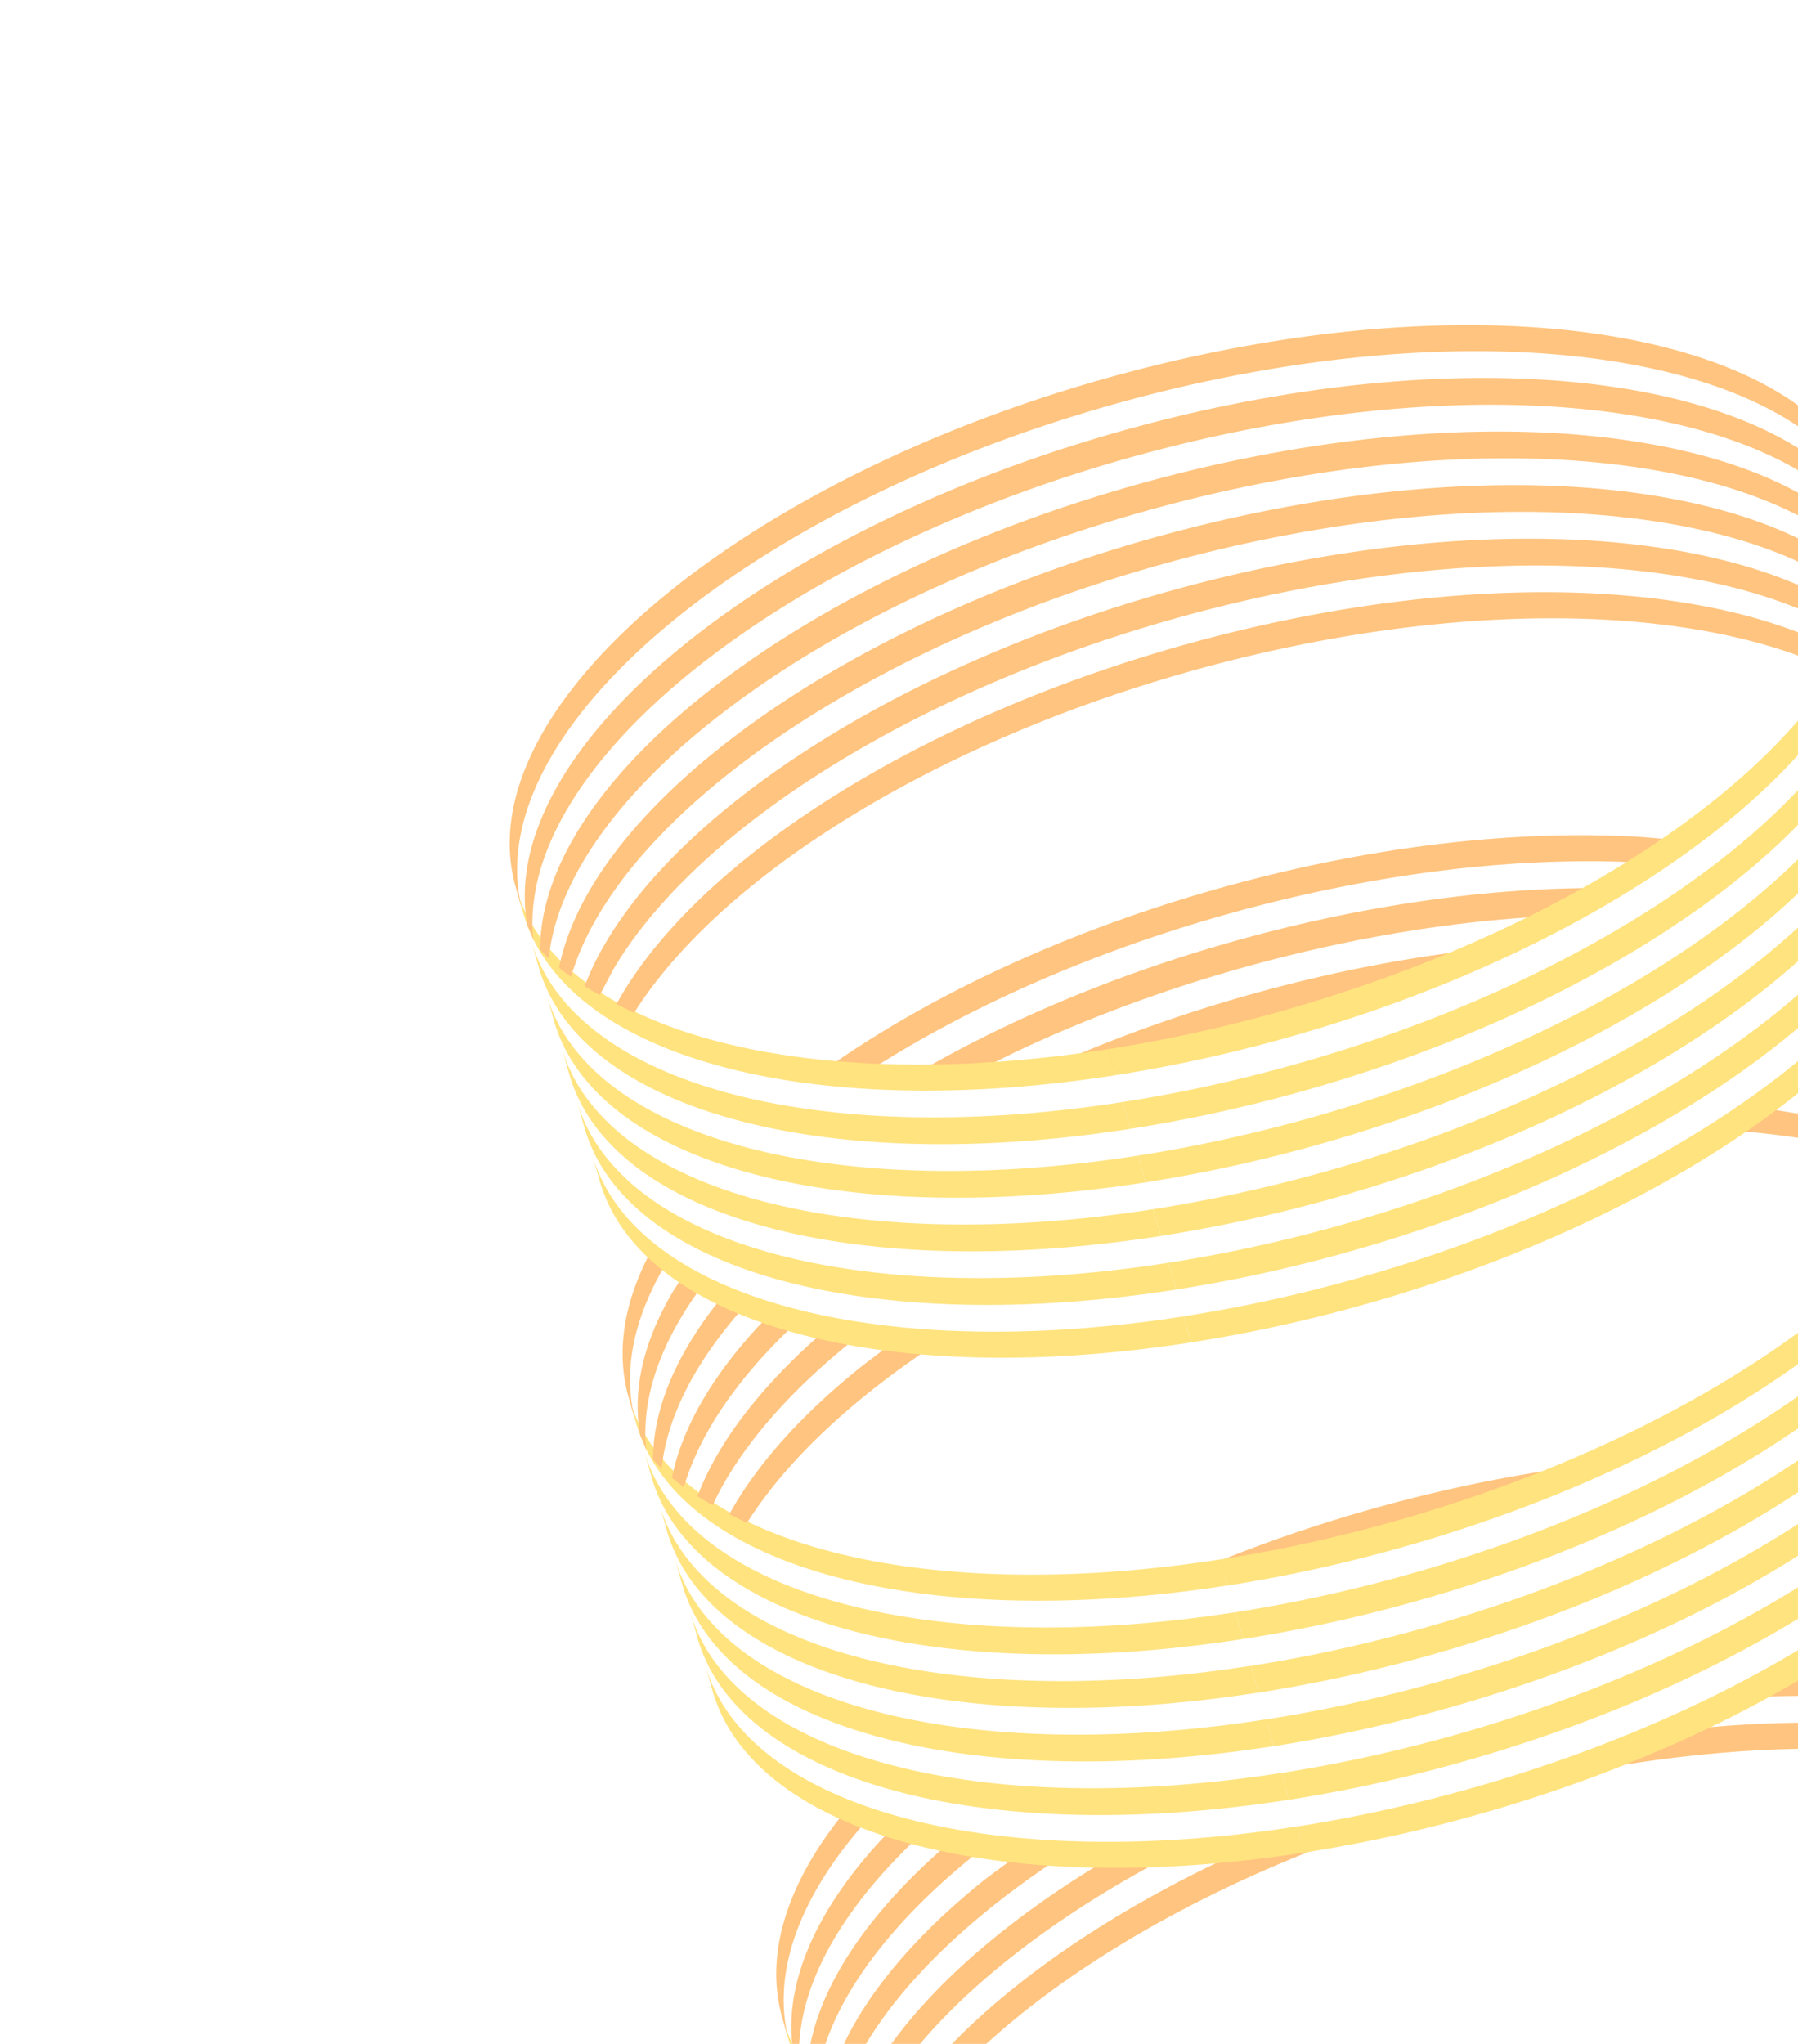 <?xml version="1.0" encoding="UTF-8"?> <svg xmlns="http://www.w3.org/2000/svg" xmlns:v="https://vecta.io/nano" width="220" height="250" fill="none"><g opacity=".5" clip-path="url(#A)"><g fill="#ffc700"><path d="M169.042 269.799c-5.438.847-10.828 1.414-16.023 1.686-5.1.267-10.063.251-14.754-.048-4.646-.296-9.061-.869-13.124-1.707s-7.811-1.944-11.134-3.291c-3.355-1.359-6.31-2.976-8.781-4.801-2.516-1.861-4.556-3.959-6.068-6.235-1.123-1.697-1.963-3.51-2.506-5.41l-.909-3.186c.543 1.9 1.38 3.712 2.506 5.41 1.51 2.277 3.551 4.374 6.067 6.235 2.473 1.827 5.426 3.442 8.782 4.801 3.321 1.346 7.068 2.454 11.133 3.291s8.479 1.411 13.124 1.707c4.69.297 9.652.314 14.755.048 5.196-.271 10.586-.837 16.022-1.686l.909 3.186zm1.872 6.549c-5.438.848-10.828 1.414-16.023 1.687-5.1.266-10.063.251-14.754-.048-4.646-.296-9.061-.87-13.124-1.708s-7.811-1.943-11.134-3.291c-3.355-1.358-6.31-2.975-8.781-4.8-2.516-1.861-4.556-3.959-6.068-6.236-1.123-1.697-1.963-3.509-2.506-5.409l-.935-3.278c.543 1.9 1.38 3.712 2.506 5.41 1.51 2.278 3.552 4.374 6.068 6.236 2.473 1.826 5.426 3.441 8.781 4.8 3.322 1.346 7.068 2.454 11.134 3.291s8.478 1.412 13.124 1.708c4.69.297 9.651.313 14.754.047 5.197-.27 10.586-.837 16.023-1.686l.935 3.277zm1.868 6.549c-5.438.848-10.828 1.414-16.023 1.687-5.1.267-10.063.251-14.754-.048-4.646-.296-9.061-.869-13.124-1.708s-7.811-1.943-11.134-3.291c-3.356-1.358-6.31-2.975-8.781-4.8-2.516-1.861-4.556-3.959-6.068-6.236-1.123-1.697-1.963-3.509-2.506-5.409l-.935-3.275c.543 1.9 1.379 3.712 2.506 5.41 1.51 2.278 3.551 4.374 6.067 6.235 2.473 1.827 5.426 3.442 8.782 4.801 3.321 1.346 7.068 2.454 11.133 3.291s8.479 1.412 13.125 1.708c4.689.297 9.651.313 14.754.047 5.196-.27 10.586-.837 16.022-1.686l.936 3.274zm1.876 6.559c-5.438.848-10.828 1.414-16.023 1.686-5.1.267-10.063.251-14.754-.048-4.646-.296-9.061-.869-13.124-1.707s-7.811-1.944-11.134-3.291c-3.355-1.359-6.31-2.976-8.781-4.801-2.516-1.861-4.556-3.959-6.068-6.235-1.123-1.697-1.962-3.51-2.506-5.41l-.935-3.277a19.4 19.4 0 0 0 2.507 5.409c1.509 2.278 3.551 4.375 6.067 6.236 2.473 1.827 5.426 3.441 8.781 4.8 3.322 1.346 7.069 2.454 11.134 3.291s8.479 1.412 13.124 1.708c4.69.297 9.652.314 14.755.048a157.21 157.21 0 0 0 16.022-1.687l.935 3.278zm1.868 6.553c-5.438.847-10.828 1.414-16.023 1.686-5.099.267-10.063.251-14.754-.048-4.646-.296-9.06-.869-13.124-1.708s-7.811-1.943-11.134-3.291c-3.355-1.358-6.309-2.975-8.781-4.8-2.516-1.861-4.556-3.959-6.068-6.235-1.123-1.697-1.962-3.51-2.506-5.41l-.934-3.277c.543 1.9 1.379 3.712 2.506 5.409 1.51 2.278 3.551 4.375 6.067 6.236 2.473 1.826 5.426 3.441 8.782 4.8 3.321 1.346 7.068 2.454 11.133 3.291s8.479 1.412 13.124 1.708c4.69.297 9.652.314 14.755.047a156.89 156.89 0 0 0 16.022-1.686l.935 3.278z"></path><path d="M262.394 202.936a18.72 18.72 0 0 1 .484 2.181c.437 2.704.303 5.55-.395 8.465-.682 2.838-1.908 5.773-3.646 8.723-1.707 2.896-3.923 5.835-6.589 8.737-2.641 2.873-5.744 5.734-9.225 8.505s-7.364 5.469-11.547 8.025c-4.225 2.58-8.787 5.035-13.565 7.298-4.866 2.307-10.004 4.436-15.27 6.329-5.406 1.944-11.011 3.664-16.67 5.113a180.04 180.04 0 0 1-16.929 3.491l-.908-3.186c5.576-.867 11.275-2.043 16.929-3.491a185.38 185.38 0 0 0 16.669-5.113c5.266-1.893 10.405-4.022 15.27-6.329 4.778-2.262 9.342-4.719 13.565-7.298 4.183-2.556 8.069-5.256 11.548-8.025s6.583-5.629 9.225-8.505c2.665-2.901 4.883-5.839 6.588-8.737 1.739-2.95 2.965-5.885 3.647-8.723.698-2.915.831-5.761.395-8.465a19.41 19.41 0 0 0-.485-2.181l.909 3.186zm1.87 6.554a18.72 18.72 0 0 1 .484 2.181c.437 2.703.303 5.55-.395 8.465-.682 2.837-1.908 5.773-3.646 8.723-1.707 2.895-3.923 5.835-6.589 8.737-2.641 2.873-5.744 5.734-9.225 8.505s-7.364 5.469-11.547 8.024c-4.225 2.581-8.787 5.036-13.565 7.299-4.866 2.306-10.004 4.436-15.27 6.329-5.406 1.944-11.011 3.664-16.67 5.113a180.35 180.35 0 0 1-16.929 3.491l-.935-3.278c5.577-.867 11.275-2.043 16.929-3.491a185.4 185.4 0 0 0 16.67-5.113c5.266-1.892 10.405-4.022 15.27-6.329 4.778-2.262 9.342-4.719 13.565-7.298 4.183-2.556 8.068-5.256 11.547-8.025s6.584-5.629 9.226-8.505c2.665-2.901 4.883-5.839 6.588-8.737 1.738-2.95 2.965-5.885 3.646-8.723.698-2.914.832-5.761.395-8.465a19.19 19.19 0 0 0-.484-2.181l.935 3.278zm1.867 6.547a18.72 18.72 0 0 1 .484 2.181c.437 2.704.303 5.55-.395 8.465-.682 2.837-1.908 5.773-3.646 8.723-1.707 2.896-3.923 5.835-6.589 8.737-2.641 2.873-5.744 5.734-9.225 8.505s-7.364 5.469-11.547 8.024c-4.225 2.581-8.787 5.036-13.565 7.299-4.866 2.306-10.004 4.436-15.27 6.329-5.406 1.944-11.011 3.664-16.67 5.113a180.04 180.04 0 0 1-16.929 3.491l-.935-3.275c5.577-.867 11.275-2.043 16.929-3.491a185.4 185.4 0 0 0 16.67-5.113c5.265-1.892 10.404-4.022 15.269-6.329 4.779-2.262 9.343-4.719 13.565-7.298 4.183-2.556 8.069-5.256 11.548-8.025s6.583-5.629 9.225-8.505c2.665-2.901 4.883-5.839 6.588-8.737 1.739-2.95 2.965-5.885 3.647-8.723.698-2.914.831-5.761.395-8.465a19.41 19.41 0 0 0-.485-2.181l.936 3.275zm1.877 6.556a18.77 18.77 0 0 1 .484 2.181c.437 2.704.303 5.551-.395 8.465-.681 2.838-1.908 5.773-3.646 8.723-1.707 2.896-3.923 5.836-6.588 8.737-2.642 2.873-5.745 5.735-9.226 8.505s-7.364 5.469-11.547 8.025c-4.225 2.58-8.787 5.036-13.565 7.298-4.865 2.307-10.004 4.437-15.27 6.329-5.406 1.944-11.011 3.664-16.67 5.113s-11.352 2.624-16.929 3.492l-.934-3.278c5.576-.868 11.275-2.043 16.929-3.491a185.93 185.93 0 0 0 16.669-5.113 170.3 170.3 0 0 0 15.27-6.329c4.778-2.263 9.342-4.719 13.565-7.299 4.183-2.555 8.068-5.255 11.548-8.024s6.583-5.629 9.225-8.505c2.665-2.902 4.883-5.84 6.588-8.737 1.738-2.95 2.965-5.886 3.647-8.723.698-2.915.831-5.762.394-8.465-.119-.738-.281-1.467-.484-2.181l.935 3.277zm1.867 6.555a18.52 18.52 0 0 1 .484 2.181c.437 2.704.304 5.55-.395 8.465-.681 2.837-1.908 5.773-3.646 8.723-1.706 2.896-3.923 5.835-6.588 8.737-2.642 2.873-5.745 5.734-9.225 8.505s-7.365 5.469-11.548 8.025c-4.225 2.58-8.787 5.035-13.565 7.298a170.3 170.3 0 0 1-15.27 6.329c-5.406 1.944-11.011 3.664-16.669 5.113a180.04 180.04 0 0 1-16.929 3.491l-.935-3.277c5.576-.868 11.275-2.044 16.929-3.492a185.08 185.08 0 0 0 16.669-5.113c5.266-1.892 10.405-4.022 15.27-6.328 4.778-2.263 9.342-4.72 13.565-7.299 4.183-2.555 8.069-5.255 11.548-8.025s6.583-5.629 9.225-8.504c2.665-2.902 4.883-5.84 6.588-8.738 1.739-2.95 2.965-5.885 3.647-8.723.698-2.914.831-5.761.395-8.465a19.41 19.41 0 0 0-.485-2.181l.935 3.278zm1.846 6.46a18.52 18.52 0 0 1 .484 2.181c.437 2.703.304 5.55-.394 8.465-.682 2.837-1.909 5.773-3.647 8.723-1.706 2.896-3.923 5.835-6.588 8.737-2.642 2.873-5.745 5.734-9.225 8.505s-7.365 5.469-11.548 8.024c-4.224 2.581-8.787 5.036-13.565 7.299a170.3 170.3 0 0 1-15.27 6.329c-5.406 1.944-11.011 3.664-16.669 5.113a180.36 180.36 0 0 1-16.929 3.491l-.91-3.188c5.577-.867 11.275-2.043 16.929-3.491a185.4 185.4 0 0 0 16.67-5.113c5.265-1.893 10.404-4.022 15.269-6.329 4.779-2.263 9.343-4.719 13.565-7.298 4.183-2.556 8.069-5.256 11.548-8.025s6.583-5.629 9.225-8.505c2.665-2.902 4.883-5.839 6.589-8.737 1.738-2.95 2.964-5.885 3.646-8.723.698-2.915.831-5.761.395-8.465a19.36 19.36 0 0 0-.485-2.181l.91 3.188z"></path></g><g fill="#ff8a00"><path d="M104.54 221.028a3.3 3.3 0 0 1-.479-.282c-1.873 2.228-3.48 4.467-4.785 6.677-1.74 2.952-2.966 5.887-3.649 8.728-.698 2.914-.83 5.763-.394 8.466.119.741.281 1.47.486 2.188l.909 3.186a18.98 18.98 0 0 1-.486-2.188c-.438-2.705-.304-5.552.394-8.466.682-2.841 1.91-5.775 3.649-8.728 1.693-2.871 3.886-5.785 6.524-8.663-.734-.277-1.459-.582-2.171-.92l.002.002zm82.997-37.522l7.839-4.445-6.28.853c-5.578.869-11.278 2.046-16.934 3.495s-11.267 3.168-16.673 5.113c-3.703 1.332-7.341 2.783-10.866 4.326 2.476-.195 4.967-.228 7.473-.208l1.74.014 2.564-.948a185.04 185.04 0 0 1 16.672-5.112c4.825-1.235 9.678-2.27 14.465-3.088zm-77.709 39.448l-2.114 2.197c-2.667 2.903-4.886 5.844-6.592 8.74-1.74 2.951-2.967 5.886-3.649 8.727-.698 2.914-.83 5.763-.394 8.466a18 18 0 0 0 .082.456c.336.551.563 1.15.703 1.81.006.009.012.018.018.026-.265-2.407-.087-4.918.526-7.481.682-2.84 1.908-5.776 3.648-8.727 1.707-2.896 3.925-5.836 6.592-8.739a73.22 73.22 0 0 1 4.71-4.661c-1.189-.23-2.368-.495-3.529-.812l-.001-.002zm7.487 1.466c-2.876 2.386-5.472 4.832-7.726 7.286-2.667 2.903-4.886 5.844-6.592 8.74-1.74 2.951-2.967 5.886-3.649 8.727a22.57 22.57 0 0 0-.641 5.247 12.99 12.99 0 0 0 .445.49 28.71 28.71 0 0 0 .606.603 23.86 23.86 0 0 1 .524-3.064c.682-2.841 1.908-5.776 3.648-8.728 1.707-2.895 3.925-5.836 6.592-8.739 2.641-2.875 5.745-5.737 9.227-8.506l1.905-1.474-4.338-.58-.001-.002zm8.97 1.177l-5.602 4.152c-3.482 2.769-6.587 5.631-9.227 8.506-2.667 2.903-4.885 5.844-6.592 8.739-1.74 2.952-2.966 5.887-3.649 8.727-.074.307-.136.613-.198.92.473.394.962.774 1.462 1.132.719-2.455 1.83-4.972 3.32-7.501 1.706-2.896 3.925-5.837 6.592-8.74 2.64-2.874 5.745-5.737 9.227-8.505 2.952-2.352 6.203-4.652 9.676-6.858l-5.009-.572zM251.6 209.39c-3.325-1.347-7.07-2.456-11.137-3.292s-8.48-1.413-13.127-1.708c-2.363-.15-4.797-.227-7.282-.234a107.91 107.91 0 0 1-5.701 3.426c4.808-.222 9.485-.195 13.918.085 4.647.295 9.06.87 13.127 1.709s7.812 1.945 11.136 3.291c2.655 1.074 5.052 2.312 7.164 3.686.026-.036.04-.053.032-.035.257-.409.484-.839.692-1.274a16.89 16.89 0 0 0 .275-.61l-.311-.24c-2.472-1.827-5.426-3.441-8.784-4.801l-.002-.003zm-108.699 17.337c-2.002.036-3.996-.013-5.986-.12l-2.809 1.666c-4.185 2.556-8.072 5.257-11.553 8.028s-6.587 5.631-9.227 8.506c-2.667 2.903-4.886 5.843-6.592 8.739-1.057 1.792-1.92 3.579-2.592 5.342a45.77 45.77 0 0 0 1.859 1.1c.491-1.05 1.045-2.107 1.669-3.166 1.707-2.895 3.925-5.836 6.592-8.739 2.641-2.875 5.745-5.737 9.227-8.506s7.366-5.47 11.553-8.028c2.739-1.673 5.624-3.293 8.618-4.843l-.756.021h-.003zm17.095-1.695c-1.833.317-3.702.611-5.569.596l-.935.094-3.953 1.804c-4.777 2.264-9.344 4.72-13.565 7.301-4.185 2.557-8.072 5.258-11.553 8.028s-6.587 5.632-9.227 8.506c-2.667 2.903-4.886 5.844-6.592 8.74a43.01 43.01 0 0 0-.56.984l2.157 1.077c1.6-2.532 3.581-5.087 5.903-7.615 2.641-2.874 5.745-5.737 9.227-8.506s7.366-5.47 11.553-8.028c4.225-2.581 8.789-5.037 13.566-7.301 4.868-2.306 10.007-4.436 15.276-6.331l2.713-.947c-2.786.643-5.615 1.111-8.442 1.6l.001-.002zm82.342-12.386c-4.066-.837-8.48-1.414-13.127-1.709-4.691-.299-9.656-.313-14.759-.047-2.553.133-5.151.339-7.781.613-2.928 1.361-5.911 2.604-8.93 3.725-4.166 1.547-8.616 1.971-12.903 3.049-2.379.6-4.697 1.395-7.009 2.211l4.572-1.234c5.656-1.45 11.354-2.625 16.934-3.495 5.438-.848 10.831-1.413 16.026-1.686 5.103-.266 10.066-.25 14.759.047 4.647.295 9.061.872 13.127 1.709s7.812 1.945 11.135 3.289a47.05 47.05 0 0 1 3.139 1.409c.151-.369.374-.704.656-.969-.046-.448.002-.91.151-1.326a44.86 44.86 0 0 0-4.857-2.3c-3.325-1.347-7.07-2.456-11.137-3.292l.004.006z"></path></g><g fill="#ffc700"><path d="M150.247 193.914c-5.438.848-10.828 1.414-16.023 1.686-5.1.267-10.063.251-14.754-.047-4.646-.296-9.061-.87-13.124-1.708s-7.811-1.943-11.134-3.291c-3.355-1.359-6.31-2.975-8.781-4.8-2.516-1.862-4.556-3.96-6.068-6.236-1.123-1.697-1.963-3.51-2.506-5.41l-.909-3.185a19.41 19.41 0 0 0 2.506 5.409c1.51 2.278 3.551 4.375 6.068 6.236 2.473 1.826 5.426 3.441 8.781 4.8 3.322 1.346 7.068 2.454 11.133 3.291s8.479 1.412 13.125 1.708c4.689.297 9.651.314 14.754.047 5.196-.27 10.586-.837 16.022-1.686l.909 3.186zm1.869 6.556c-5.438.847-10.828 1.413-16.023 1.686-5.1.267-10.063.251-14.754-.048-4.646-.296-9.061-.869-13.124-1.708s-7.811-1.943-11.134-3.291c-3.355-1.358-6.31-2.975-8.781-4.8-2.516-1.861-4.556-3.959-6.068-6.235-1.123-1.697-1.963-3.51-2.506-5.41l-.935-3.277c.544 1.9 1.38 3.711 2.506 5.409 1.51 2.278 3.552 4.375 6.068 6.236 2.473 1.826 5.426 3.441 8.781 4.8 3.322 1.346 7.069 2.454 11.134 3.291s8.479 1.412 13.124 1.708c4.69.297 9.652.314 14.755.047a156.92 156.92 0 0 0 16.022-1.686l.935 3.278zm1.874 6.55c-5.438.848-10.828 1.414-16.023 1.687-5.1.267-10.063.251-14.754-.048-4.646-.296-9.061-.869-13.124-1.708s-7.811-1.943-11.134-3.291c-3.355-1.358-6.31-2.975-8.781-4.8-2.516-1.861-4.556-3.959-6.068-6.235-1.123-1.697-1.963-3.51-2.506-5.41l-.935-3.275c.543 1.9 1.38 3.712 2.506 5.41 1.51 2.278 3.552 4.374 6.068 6.236 2.473 1.826 5.426 3.441 8.781 4.8 3.321 1.346 7.068 2.454 11.133 3.291s8.479 1.412 13.125 1.708c4.689.297 9.651.313 14.754.047 5.196-.27 10.586-.837 16.022-1.686l.936 3.274zm1.869 6.555c-5.438.848-10.828 1.414-16.023 1.686-5.099.267-10.063.251-14.754-.047-4.646-.296-9.06-.87-13.124-1.708s-7.811-1.943-11.134-3.291c-3.355-1.359-6.309-2.975-8.781-4.8-2.516-1.861-4.556-3.96-6.068-6.236-1.124-1.697-1.963-3.509-2.506-5.409l-.935-3.278c.543 1.9 1.38 3.712 2.506 5.41 1.51 2.277 3.552 4.374 6.068 6.235 2.473 1.827 5.426 3.442 8.781 4.8 3.321 1.346 7.068 2.454 11.133 3.291s8.479 1.412 13.124 1.708c4.69.297 9.652.314 14.755.048a157.18 157.18 0 0 0 16.022-1.687l.935 3.278zm1.868 6.555c-5.438.847-10.827 1.414-16.022 1.686-5.1.267-10.064.251-14.755-.048-4.645-.296-9.06-.869-13.124-1.707s-7.811-1.944-11.133-3.291c-3.356-1.359-6.31-2.976-8.782-4.801-2.516-1.861-4.556-3.959-6.068-6.235-1.123-1.697-1.963-3.51-2.506-5.41l-.935-3.277c.543 1.9 1.38 3.712 2.506 5.409 1.51 2.278 3.552 4.375 6.068 6.236 2.473 1.827 5.426 3.441 8.781 4.8 3.321 1.346 7.068 2.454 11.133 3.291s8.479 1.412 13.125 1.708c4.689.297 9.651.314 14.754.047 5.196-.27 10.586-.836 16.023-1.686l.934 3.278zm1.846 6.459c-5.438.848-10.827 1.414-16.022 1.687-5.1.267-10.064.251-14.755-.048-4.645-.296-9.06-.869-13.124-1.708s-7.811-1.943-11.133-3.291c-3.356-1.358-6.31-2.975-8.782-4.8-2.516-1.861-4.556-3.959-6.068-6.235a19.46 19.46 0 0 1-2.506-5.41l-.91-3.188c.543 1.9 1.38 3.712 2.506 5.41 1.51 2.277 3.552 4.374 6.068 6.235 2.473 1.827 5.425 3.442 8.781 4.801 3.322 1.346 7.068 2.454 11.133 3.291s8.479 1.411 13.125 1.707c4.689.297 9.651.314 14.754.048 5.196-.27 10.586-.837 16.023-1.686l.909 3.187z"></path><path d="M243.595 127.057a18.77 18.77 0 0 1 .484 2.181c.437 2.704.303 5.55-.395 8.465-.681 2.838-1.908 5.773-3.646 8.723-1.707 2.896-3.923 5.836-6.588 8.737-2.642 2.873-5.745 5.735-9.226 8.505s-7.364 5.469-11.547 8.025c-4.225 2.58-8.787 5.036-13.565 7.298-4.865 2.307-10.004 4.437-15.27 6.329-5.406 1.944-11.011 3.664-16.67 5.113a180.04 180.04 0 0 1-16.929 3.491l-.908-3.186c5.577-.867 11.275-2.043 16.929-3.491a185.4 185.4 0 0 0 16.67-5.113c5.265-1.892 10.404-4.022 15.269-6.329 4.779-2.262 9.343-4.719 13.565-7.298 4.183-2.556 8.069-5.256 11.548-8.025s6.583-5.629 9.225-8.505c2.665-2.901 4.883-5.839 6.588-8.737 1.739-2.95 2.965-5.885 3.647-8.723.698-2.914.831-5.761.395-8.465a19.41 19.41 0 0 0-.485-2.181l.909 3.186zm1.872 6.55a18.72 18.72 0 0 1 .484 2.181c.437 2.704.303 5.55-.395 8.465-.681 2.837-1.908 5.773-3.646 8.723-1.707 2.896-3.923 5.835-6.588 8.737-2.642 2.873-5.745 5.734-9.226 8.505s-7.364 5.469-11.547 8.025c-4.225 2.58-8.787 5.035-13.565 7.298a170.3 170.3 0 0 1-15.27 6.329c-5.406 1.944-11.011 3.664-16.67 5.113a180.04 180.04 0 0 1-16.929 3.491l-.934-3.277c5.576-.868 11.275-2.044 16.929-3.492a185.28 185.28 0 0 0 16.669-5.113c5.266-1.892 10.405-4.022 15.27-6.328 4.778-2.263 9.342-4.72 13.565-7.299 4.183-2.555 8.068-5.255 11.548-8.025s6.583-5.629 9.225-8.504c2.665-2.902 4.883-5.84 6.588-8.738 1.738-2.95 2.965-5.885 3.646-8.723.699-2.914.832-5.761.395-8.465a19.19 19.19 0 0 0-.484-2.181l.935 3.278zm1.873 6.555c.205.716.367 1.442.485 2.181.437 2.704.303 5.55-.395 8.465-.682 2.837-1.908 5.773-3.646 8.723-1.707 2.896-3.923 5.835-6.589 8.737-2.641 2.873-5.744 5.734-9.225 8.505s-7.364 5.469-11.547 8.024c-4.225 2.581-8.787 5.036-13.565 7.299-4.866 2.306-10.004 4.436-15.27 6.329-5.406 1.944-11.011 3.664-16.67 5.113a180.04 180.04 0 0 1-16.929 3.491l-.935-3.275c5.576-.867 11.275-2.043 16.929-3.491a185.28 185.28 0 0 0 16.669-5.113c5.266-1.892 10.405-4.022 15.27-6.329 4.778-2.262 9.342-4.719 13.565-7.298 4.183-2.556 8.069-5.256 11.548-8.025s6.583-5.629 9.225-8.505c2.665-2.901 4.883-5.839 6.588-8.737 1.739-2.95 2.965-5.885 3.647-8.723.698-2.914.831-5.761.395-8.465a19.41 19.41 0 0 0-.485-2.181l.935 3.275zm1.871 6.552c.204.716.367 1.443.484 2.181.437 2.704.304 5.551-.395 8.465-.681 2.838-1.908 5.773-3.646 8.723-1.706 2.896-3.923 5.836-6.588 8.737-2.642 2.873-5.745 5.735-9.226 8.505s-7.364 5.47-11.547 8.025c-4.225 2.581-8.787 5.036-13.565 7.299-4.865 2.306-10.004 4.436-15.27 6.328-5.406 1.944-11.011 3.664-16.67 5.113s-11.352 2.624-16.929 3.492l-.934-3.278c5.576-.867 11.275-2.043 16.929-3.491a185.38 185.38 0 0 0 16.669-5.113 170.3 170.3 0 0 0 15.27-6.329c4.778-2.263 9.342-4.719 13.565-7.299 4.183-2.555 8.069-5.255 11.548-8.024s6.583-5.629 9.225-8.505c2.665-2.902 4.883-5.84 6.588-8.737 1.739-2.95 2.965-5.886 3.647-8.723.698-2.915.831-5.761.395-8.465-.12-.738-.282-1.467-.485-2.181l.935 3.277zm1.867 6.555c.204.716.367 1.442.485 2.181.436 2.704.303 5.55-.395 8.465-.682 2.838-1.908 5.773-3.647 8.723-1.706 2.896-3.923 5.835-6.588 8.737-2.642 2.873-5.745 5.734-9.225 8.505s-7.365 5.469-11.548 8.025c-4.224 2.58-8.787 5.035-13.565 7.298-4.865 2.307-10.004 4.436-15.27 6.329-5.406 1.944-11.011 3.664-16.669 5.113a180.04 180.04 0 0 1-16.929 3.491l-.935-3.277a180.04 180.04 0 0 0 16.929-3.492 185.52 185.52 0 0 0 16.67-5.112c5.265-1.893 10.404-4.023 15.269-6.329 4.779-2.263 9.343-4.719 13.565-7.299 4.183-2.555 8.069-5.255 11.548-8.025s6.583-5.628 9.225-8.504c2.665-2.902 4.883-5.84 6.588-8.737 1.739-2.951 2.965-5.886 3.647-8.723.698-2.915.831-5.762.395-8.465-.12-.738-.282-1.467-.485-2.181l.935 3.277zm1.846 6.462c.204.716.367 1.442.485 2.181.436 2.704.303 5.55-.395 8.465-.682 2.837-1.908 5.773-3.647 8.723-1.706 2.896-3.923 5.835-6.588 8.737-2.642 2.873-5.744 5.734-9.225 8.505s-7.365 5.469-11.548 8.024c-4.224 2.581-8.787 5.036-13.565 7.299a170.3 170.3 0 0 1-15.27 6.329c-5.406 1.944-11.011 3.664-16.669 5.113a180.04 180.04 0 0 1-16.929 3.491l-.91-3.188c5.577-.867 11.275-2.043 16.929-3.491a185.4 185.4 0 0 0 16.67-5.113 170.25 170.25 0 0 0 15.27-6.329c4.778-2.262 9.342-4.719 13.564-7.298 4.184-2.556 8.069-5.256 11.548-8.025s6.583-5.629 9.225-8.505c2.666-2.901 4.883-5.839 6.589-8.737 1.738-2.95 2.964-5.885 3.646-8.723.698-2.915.831-5.761.395-8.465a19.41 19.41 0 0 0-.485-2.181l.91 3.188z"></path></g><g fill="#ff8a00"><path d="M79.766 152.805c-1.365 2.523-2.354 5.029-2.938 7.463-.698 2.914-.83 5.763-.394 8.466a18.96 18.96 0 0 0 .486 2.188l.908 3.186a18.96 18.96 0 0 1-.486-2.188c-.438-2.705-.304-5.552.394-8.466.682-2.841 1.91-5.774 3.649-8.728l.57-.932c-.691-.406-1.41-.754-2.189-.992v.003zm122.222-47.229l.327.024c1.239-1.003 2.518-1.967 3.867-2.762l-5.102-.446c-4.69-.298-9.656-.313-14.759-.047-5.195.273-10.587.838-16.025 1.686-5.579.869-11.279 2.045-16.934 3.495s-11.266 3.17-16.673 5.112c-5.267 1.894-10.408 4.025-15.276 6.331-4.777 2.264-9.344 4.72-13.566 7.301a119.07 119.07 0 0 0-8.079 5.39l5.089.282a122.49 122.49 0 0 1 3.901-2.487c4.224-2.581 8.788-5.037 13.565-7.302 4.868-2.305 10.007-4.435 15.276-6.33 5.406-1.944 11.016-3.665 16.673-5.112a181.51 181.51 0 0 1 16.934-3.495c5.438-.848 10.831-1.414 16.026-1.686 5.103-.266 10.066-.251 14.759.047l-.003-.001zm-117.395 49.95l-.47-.313-1.802 2.795c-1.74 2.951-2.966 5.886-3.649 8.727-.698 2.914-.83 5.763-.394 8.466l.082.456c.336.551.561 1.152.703 1.81l.018.026c-.265-2.407-.087-4.918.526-7.481.682-2.84 1.91-5.774 3.649-8.727.911-1.546 1.973-3.106 3.167-4.665l-1.833-1.092.004-.002zm109.73-44.497l.21-.159c.188-.126.375-.217.561-.279a2.25 2.25 0 0 1 .721-.765c.611-.412 1.23-.479 1.773-.324l1.023-.835a133.02 133.02 0 0 0-10.445.143c-5.197.271-10.588.838-16.026 1.686-5.578.869-11.278 2.046-16.934 3.495s-11.266 3.17-16.673 5.112c-5.267 1.894-10.408 4.025-15.276 6.331-4.525 2.145-8.856 4.463-12.89 6.894l.374.028c.174-.118.366-.209.578-.255 3.117-.701 6.267-1.437 9.459-1.719l3.414-1.674c4.869-2.305 10.007-4.435 15.277-6.33 5.405-1.944 11.015-3.665 16.672-5.113s11.355-2.623 16.934-3.494c5.438-.848 10.831-1.414 16.026-1.686l2.755-.112a2.3 2.3 0 0 1 .644-.637c.631-.425 1.267-.481 1.823-.307zM90.857 158.693l-1.877-.816c-1.875 2.229-3.479 4.469-4.784 6.682-1.74 2.952-2.966 5.887-3.649 8.727-.427 1.78-.639 3.533-.641 5.247l.445.491.606.602a23.92 23.92 0 0 1 .524-3.064c.682-2.84 1.91-5.774 3.649-8.727 1.707-2.896 3.925-5.837 6.592-8.739.01-.012.019-.021.03-.031l-.895-.37.001-.002zm83.154-41.643c-5.578.868-11.278 2.045-16.934 3.495s-11.266 3.169-16.673 5.112a172.29 172.29 0 0 0-12.62 5.107 21.85 21.85 0 0 1 3.152.97c.127-.142.276-.275.455-.396.627-.423 1.263-.48 1.817-.308.843-.489 1.686-.343 2.317.118 1.917-.768 3.854-1.51 5.816-2.215 5.406-1.944 11.015-3.665 16.672-5.112 5.476-1.402 10.989-2.547 16.396-3.407.105-.487.396-.95.931-1.31.627-.423 1.261-.482 1.815-.311.033-.023.06-.049.095-.072.727-.49 1.463-.491 2.073-.211 1.323-.848 2.629-1.719 3.911-2.628-3.041.299-6.124.687-9.222 1.169l-.001-.001zm-79.306 43.189l-2.047 2.132c-2.667 2.903-4.885 5.844-6.592 8.739-1.74 2.952-2.966 5.887-3.649 8.727-.074.307-.137.613-.199.919a26.6 26.6 0 0 0 1.463 1.133c.719-2.456 1.829-4.972 3.319-7.501 1.707-2.896 3.925-5.837 6.592-8.74a73.8 73.8 0 0 1 4.268-4.264 84.33 84.33 0 0 1-3.158-1.144l.002-.001zm7.759 2.528l-1.179-.32c-2.494 2.128-4.762 4.3-6.763 6.477-2.667 2.903-4.885 5.843-6.592 8.739-1.057 1.792-1.92 3.579-2.591 5.342a44 44 0 0 0 1.859 1.1c.491-1.05 1.045-2.107 1.669-3.166 1.707-2.895 3.925-5.836 6.592-8.739 2.64-2.875 5.745-5.737 9.227-8.506l.4-.312a60.64 60.64 0 0 1-2.619-.616l-.002.001z"></path></g><path d="M232.796 133.511c-3.052-1.235-6.462-2.268-10.146-3.077-.913.894-1.861 1.746-2.856 2.54a84.56 84.56 0 0 1 2.8.523c4.065.837 7.812 1.945 11.137 3.292 2.654 1.074 5.051 2.311 7.163 3.685.027-.036.04-.053.032-.034a12.55 12.55 0 0 0 .692-1.275c.101-.21.19-.412.276-.609l-.312-.24c-2.472-1.827-5.425-3.442-8.784-4.801l-.002-.004z" fill="#ffc700"></path><g fill="#ff8a00"><path d="M223.531 136.775l-7.647-1.215c-.111.042-.226.078-.338.106-.066.443-.249.876-.529 1.126-.613.548-1.235.998-1.908 1.296a1.67 1.67 0 0 1-.029.291c4.001.32 7.816.85 11.363 1.582 4.065.837 7.811 1.945 11.136 3.292a46.29 46.29 0 0 1 3.138 1.409 2.76 2.76 0 0 1 .657-.969c-.046-.449.002-.911.15-1.326-1.504-.83-3.125-1.6-4.856-2.301-3.325-1.346-7.07-2.455-11.137-3.291zm-109.258 27.327c-1.591.155-3.208.124-4.821-.033l-3.83 2.899c-3.482 2.768-6.587 5.631-9.227 8.505-2.667 2.903-4.885 5.844-6.592 8.74-.194.329-.378.656-.56.985l2.157 1.076c1.6-2.531 3.582-5.087 5.903-7.615 2.64-2.874 5.745-5.737 9.227-8.505 2.648-2.108 5.535-4.176 8.608-6.173-.285.047-.572.088-.867.116l.001.005z"></path></g><g fill="#ffc700"><path d="M136.426 131.521c-5.438.848-10.828 1.414-16.023 1.687-5.1.266-10.063.251-14.754-.048-4.646-.296-9.061-.87-13.124-1.708s-7.811-1.943-11.134-3.291c-3.356-1.359-6.31-2.975-8.781-4.8-2.516-1.861-4.556-3.959-6.068-6.236-1.124-1.697-1.963-3.509-2.506-5.409l-.908-3.186c.543 1.9 1.38 3.712 2.506 5.409 1.51 2.278 3.552 4.375 6.068 6.236 2.473 1.827 5.426 3.442 8.781 4.8 3.322 1.346 7.068 2.454 11.133 3.291s8.479 1.412 13.124 1.708c4.69.297 9.652.314 14.755.048a157.21 157.21 0 0 0 16.022-1.687l.909 3.186zm1.87 6.552c-5.438.848-10.828 1.414-16.023 1.686-5.1.267-10.064.251-14.754-.047-4.646-.296-9.061-.87-13.125-1.708s-7.811-1.943-11.133-3.291c-3.356-1.359-6.31-2.975-8.781-4.8-2.516-1.861-4.556-3.96-6.068-6.236-1.124-1.697-1.963-3.509-2.506-5.409l-.935-3.278c.543 1.9 1.38 3.712 2.506 5.41 1.51 2.277 3.552 4.374 6.068 6.235 2.473 1.827 5.426 3.442 8.781 4.8 3.322 1.346 7.068 2.454 11.134 3.291s8.478 1.412 13.124 1.708c4.69.297 9.651.314 14.754.048 5.196-.271 10.586-.837 16.023-1.686l.935 3.277zm1.867 6.549c-5.438.848-10.828 1.414-16.023 1.686-5.1.267-10.064.251-14.754-.047-4.646-.296-9.061-.87-13.125-1.708s-7.811-1.943-11.133-3.291c-3.356-1.359-6.31-2.975-8.781-4.8-2.516-1.861-4.556-3.959-6.068-6.236-1.124-1.697-1.963-3.509-2.506-5.409l-.935-3.275a19.42 19.42 0 0 0 2.506 5.41c1.51 2.277 3.552 4.374 6.068 6.235 2.473 1.827 5.426 3.442 8.781 4.8 3.322 1.346 7.068 2.454 11.134 3.291s8.479 1.412 13.124 1.708c4.69.297 9.652.314 14.755.048a157.21 157.21 0 0 0 16.022-1.687l.936 3.275zm1.877 6.556c-5.438.848-10.828 1.414-16.023 1.687-5.1.267-10.063.251-14.754-.048-4.646-.296-9.061-.869-13.124-1.708s-7.811-1.943-11.134-3.291c-3.355-1.358-6.31-2.975-8.781-4.8-2.516-1.861-4.556-3.959-6.068-6.235-1.123-1.697-1.963-3.51-2.506-5.41l-.935-3.277a19.41 19.41 0 0 0 2.506 5.409c1.51 2.278 3.552 4.375 6.067 6.236 2.473 1.826 5.426 3.441 8.781 4.8 3.322 1.346 7.068 2.454 11.133 3.291s8.478 1.412 13.124 1.708c4.69.297 9.651.314 14.754.047 5.197-.27 10.586-.836 16.023-1.686l.935 3.277zm1.868 6.553c-5.438.848-10.828 1.414-16.023 1.687-5.1.266-10.063.251-14.754-.048-4.646-.296-9.061-.87-13.124-1.708s-7.811-1.943-11.134-3.291c-3.356-1.359-6.31-2.975-8.781-4.8-2.516-1.861-4.556-3.959-6.068-6.236-1.124-1.697-1.963-3.509-2.506-5.409l-.935-3.278c.543 1.9 1.38 3.712 2.506 5.41 1.51 2.277 3.552 4.374 6.068 6.235 2.473 1.827 5.426 3.442 8.781 4.801 3.322 1.346 7.068 2.454 11.134 3.291s8.479 1.411 13.124 1.707c4.69.297 9.652.314 14.755.048 5.196-.271 10.585-.837 16.022-1.686l.935 3.277zm1.845 6.462c-5.438.848-10.828 1.414-16.023 1.686-5.1.267-10.063.251-14.754-.047-4.646-.296-9.06-.87-13.124-1.708s-7.811-1.943-11.134-3.291c-3.356-1.359-6.31-2.975-8.781-4.8-2.516-1.861-4.556-3.96-6.068-6.236-1.124-1.697-1.963-3.509-2.506-5.409l-.91-3.188c.543 1.9 1.38 3.712 2.506 5.409 1.51 2.278 3.552 4.375 6.068 6.236 2.473 1.827 5.426 3.441 8.781 4.8 3.322 1.346 7.068 2.454 11.133 3.291s8.479 1.412 13.124 1.708c4.69.297 9.652.314 14.755.048a157.21 157.21 0 0 0 16.022-1.687l.91 3.188z"></path><path d="M229.778 64.651a18.75 18.75 0 0 1 .485 2.181c.436 2.704.303 5.55-.395 8.465-.682 2.838-1.908 5.773-3.646 8.723-1.707 2.896-3.923 5.835-6.589 8.737-2.641 2.873-5.744 5.734-9.225 8.505s-7.364 5.469-11.548 8.025c-4.224 2.58-8.786 5.035-13.564 7.298-4.866 2.306-10.005 4.436-15.27 6.329-5.406 1.944-11.011 3.664-16.67 5.113a180.04 180.04 0 0 1-16.929 3.491l-.909-3.186c5.577-.867 11.275-2.043 16.929-3.491a185.4 185.4 0 0 0 16.67-5.113 170.3 170.3 0 0 0 15.27-6.329c4.778-2.263 9.342-4.719 13.565-7.298 4.183-2.556 8.068-5.256 11.547-8.025s6.584-5.629 9.226-8.505c2.665-2.902 4.883-5.84 6.588-8.737 1.738-2.95 2.965-5.885 3.646-8.723.699-2.915.832-5.761.395-8.465-.119-.738-.281-1.467-.484-2.181l.908 3.186zm1.87 6.554a18.75 18.75 0 0 1 .485 2.181c.436 2.704.303 5.55-.395 8.465-.682 2.838-1.908 5.773-3.646 8.723-1.707 2.896-3.924 5.835-6.589 8.737-2.641 2.873-5.744 5.734-9.225 8.504s-7.364 5.47-11.548 8.025c-4.224 2.581-8.786 5.036-13.565 7.299-4.865 2.306-10.004 4.436-15.269 6.329a184.9 184.9 0 0 1-16.67 5.112 180.04 180.04 0 0 1-16.929 3.492l-.935-3.278c5.577-.867 11.275-2.043 16.929-3.491a185.4 185.4 0 0 0 16.67-5.113c5.266-1.893 10.404-4.022 15.27-6.329 4.778-2.263 9.342-4.719 13.565-7.298 4.183-2.556 8.068-5.256 11.547-8.025s6.583-5.629 9.225-8.505c2.666-2.902 4.883-5.84 6.589-8.737 1.738-2.95 2.964-5.885 3.646-8.723.698-2.915.832-5.761.395-8.465a19.58 19.58 0 0 0-.484-2.181l.934 3.277zm1.867 6.547a18.75 18.75 0 0 1 .485 2.181c.436 2.704.303 5.55-.395 8.465-.682 2.838-1.908 5.773-3.646 8.723-1.707 2.895-3.924 5.835-6.589 8.737-2.641 2.873-5.744 5.734-9.225 8.504s-7.365 5.47-11.548 8.025c-4.224 2.581-8.786 5.036-13.565 7.299-4.865 2.306-10.004 4.436-15.269 6.329-5.406 1.944-11.011 3.664-16.67 5.113a180.35 180.35 0 0 1-16.929 3.491l-.935-3.275c5.576-.867 11.275-2.043 16.929-3.491a185.38 185.38 0 0 0 16.669-5.113c5.266-1.893 10.405-4.022 15.27-6.329 4.778-2.263 9.342-4.719 13.565-7.298 4.183-2.556 8.069-5.256 11.548-8.025s6.583-5.629 9.225-8.505c2.665-2.901 4.883-5.839 6.588-8.737 1.739-2.95 2.965-5.886 3.647-8.723.698-2.915.831-5.761.395-8.465-.12-.738-.282-1.467-.485-2.181l.935 3.275zm1.877 6.556c.204.716.367 1.442.485 2.181.437 2.704.303 5.55-.395 8.465-.682 2.838-1.908 5.773-3.646 8.723-1.707 2.896-3.923 5.835-6.589 8.737-2.641 2.873-5.744 5.734-9.225 8.505s-7.364 5.469-11.548 8.025c-4.224 2.58-8.786 5.035-13.564 7.298a170.25 170.25 0 0 1-15.27 6.329c-5.406 1.944-11.011 3.664-16.67 5.113a180.04 180.04 0 0 1-16.929 3.491l-.935-3.277a180.04 180.04 0 0 0 16.929-3.492 185.52 185.52 0 0 0 16.67-5.112 170.3 170.3 0 0 0 15.27-6.329c4.778-2.263 9.342-4.719 13.565-7.299 4.183-2.555 8.068-5.255 11.547-8.025s6.583-5.628 9.226-8.504c2.665-2.902 4.883-5.84 6.588-8.737 1.738-2.951 2.965-5.886 3.646-8.723.698-2.915.832-5.761.395-8.465a19.14 19.14 0 0 0-.484-2.181l.934 3.277zm1.868 6.555a18.72 18.72 0 0 1 .484 2.181c.437 2.704.303 5.55-.395 8.465-.681 2.837-1.908 5.773-3.646 8.723-1.707 2.896-3.923 5.835-6.588 8.737-2.642 2.873-5.745 5.734-9.226 8.505s-7.364 5.469-11.547 8.024c-4.225 2.581-8.787 5.036-13.565 7.299-4.866 2.306-10.004 4.436-15.27 6.329-5.406 1.944-11.011 3.664-16.67 5.113a180.35 180.35 0 0 1-16.929 3.491l-.935-3.277c5.577-.868 11.276-2.044 16.93-3.492a185.38 185.38 0 0 0 16.669-5.113c5.266-1.892 10.405-4.022 15.27-6.329 4.778-2.262 9.342-4.719 13.565-7.298 4.183-2.555 8.068-5.256 11.548-8.025s6.583-5.629 9.225-8.505c2.665-2.901 4.883-5.839 6.588-8.737 1.738-2.95 2.965-5.885 3.646-8.723.699-2.915.832-5.761.395-8.465a19.14 19.14 0 0 0-.484-2.181l.935 3.277zm1.846 6.46a18.72 18.72 0 0 1 .484 2.181c.437 2.703.303 5.55-.395 8.465-.681 2.837-1.908 5.773-3.646 8.723-1.707 2.895-3.923 5.835-6.588 8.737-2.642 2.873-5.745 5.734-9.226 8.504s-7.364 5.47-11.547 8.025c-4.225 2.581-8.787 5.036-13.565 7.299a170.3 170.3 0 0 1-15.27 6.329 184.9 184.9 0 0 1-16.67 5.112 180.04 180.04 0 0 1-16.929 3.492l-.909-3.188c5.576-.867 11.275-2.043 16.929-3.491a185.93 185.93 0 0 0 16.669-5.113 170.3 170.3 0 0 0 15.27-6.329c4.778-2.263 9.342-4.719 13.565-7.298 4.183-2.556 8.069-5.256 11.548-8.025s6.583-5.629 9.225-8.505c2.665-2.902 4.883-5.84 6.588-8.737 1.739-2.95 2.965-5.886 3.647-8.723.698-2.915.831-5.761.395-8.465a19.36 19.36 0 0 0-.485-2.181l.91 3.188z"></path></g><g fill="#ff8a00"><path d="M229.798 64.64a19.32 19.32 0 0 0-2.507-5.411c-1.508-2.279-3.55-4.376-6.067-6.239-2.473-1.827-5.426-3.441-8.784-4.801-3.325-1.347-7.069-2.456-11.135-3.29s-8.48-1.414-13.128-1.708c-4.69-.299-9.656-.313-14.759-.047-5.195.272-10.587.838-16.025 1.686a180.48 180.48 0 0 0-16.934 3.495c-5.655 1.449-11.266 3.17-16.673 5.112-5.269 1.895-10.408 4.025-15.276 6.331-4.777 2.264-9.344 4.72-13.566 7.301-4.185 2.557-8.072 5.258-11.553 8.028s-6.587 5.631-9.227 8.506c-2.667 2.903-4.885 5.844-6.592 8.739-1.74 2.951-2.966 5.887-3.649 8.727-.698 2.914-.83 5.763-.394 8.466.119.741.281 1.47.486 2.188l-.908-3.186a18.96 18.96 0 0 1-.486-2.188c-.438-2.705-.304-5.552.394-8.466.682-2.841 1.91-5.774 3.649-8.727 1.707-2.896 3.925-5.837 6.592-8.739 2.64-2.875 5.745-5.737 9.227-8.506s7.366-5.471 11.553-8.028c4.224-2.581 8.788-5.037 13.565-7.302a171.13 171.13 0 0 1 15.277-6.331 184.88 184.88 0 0 1 16.672-5.112c5.656-1.449 11.355-2.623 16.934-3.495 5.438-.848 10.831-1.413 16.026-1.686 5.103-.266 10.066-.251 14.759.047 4.647.295 9.062.871 13.127 1.708s7.812 1.945 11.135 3.29c3.357 1.36 6.313 2.976 8.785 4.801 2.517 1.86 4.559 3.96 6.067 6.238 1.126 1.698 1.965 3.51 2.507 5.411l.908 3.186zM65.249 115.072l.018.026c-.265-2.408-.087-4.918.526-7.481.682-2.84 1.91-5.774 3.649-8.727 1.707-2.896 3.925-5.837 6.592-8.739 2.64-2.875 5.745-5.737 9.227-8.506s7.368-5.472 11.553-8.028c4.224-2.581 8.788-5.037 13.565-7.301a171.13 171.13 0 0 1 15.277-6.331 184.88 184.88 0 0 1 16.672-5.112c5.656-1.449 11.355-2.623 16.934-3.495 5.438-.848 10.831-1.413 16.026-1.686 5.103-.266 10.066-.25 14.759.047 4.647.295 9.062.871 13.127 1.708s7.812 1.945 11.137 3.291c3.356 1.361 6.312 2.976 8.784 4.801 2.518 1.86 4.559 3.96 6.067 6.239.262.397.508.798.741 1.208a3.59 3.59 0 0 1 .192-.933c-.494-1.229-1.115-2.417-1.867-3.551-1.508-2.279-3.55-4.376-6.067-6.239-2.472-1.827-5.426-3.441-8.784-4.801-3.325-1.347-7.069-2.456-11.136-3.292s-8.48-1.414-13.128-1.708c-4.69-.299-9.656-.313-14.759-.047a157.8 157.8 0 0 0-16.025 1.686 180.19 180.19 0 0 0-16.934 3.495c-5.656 1.449-11.266 3.17-16.673 5.112a171.11 171.11 0 0 0-15.276 6.331c-4.777 2.265-9.344 4.72-13.566 7.301-4.185 2.557-8.072 5.258-11.553 8.028S77.74 84 75.1 86.875c-2.667 2.903-4.885 5.844-6.592 8.739-1.74 2.951-2.966 5.887-3.649 8.727-.698 2.915-.83 5.763-.394 8.467.025.153.053.305.082.456.336.551.563 1.15.703 1.81l-.001-.002zm1.288 1.561l.606.603a23.86 23.86 0 0 1 .524-3.064c.682-2.841 1.91-5.774 3.649-8.727 1.707-2.896 3.925-5.837 6.592-8.74 2.64-2.875 5.745-5.737 9.227-8.506s7.368-5.472 11.553-8.028c4.224-2.581 8.788-5.037 13.565-7.302a171.13 171.13 0 0 1 15.277-6.331 184.88 184.88 0 0 1 16.672-5.112 181.25 181.25 0 0 1 16.934-3.495c5.438-.848 10.831-1.413 16.026-1.686 5.103-.266 10.066-.25 14.759.047 4.647.295 9.062.871 13.127 1.708s7.812 1.945 11.137 3.292c3.356 1.36 6.312 2.976 8.784 4.801 1.775 1.311 3.306 2.744 4.588 4.27l.043-.278a37.22 37.22 0 0 0 .181-1.487c-1.474-2.101-3.4-4.045-5.746-5.778-2.473-1.827-5.426-3.442-8.785-4.801-3.324-1.347-7.069-2.456-11.136-3.292s-8.48-1.414-13.127-1.708c-4.691-.299-9.656-.313-14.759-.047-5.195.272-10.588.838-16.026 1.686-5.578.869-11.278 2.046-16.934 3.495s-11.266 3.17-16.673 5.112c-5.269 1.895-10.408 4.025-15.276 6.331-4.777 2.264-9.344 4.72-13.565 7.302-4.185 2.557-8.072 5.258-11.553 8.028s-6.587 5.631-9.227 8.506c-2.667 2.903-4.885 5.844-6.592 8.74-1.74 2.951-2.966 5.886-3.649 8.727a22.57 22.57 0 0 0-.641 5.247 13.08 13.08 0 0 0 .445.49v-.003zm1.866 1.731l1.463 1.133c.719-2.456 1.829-4.973 3.319-7.502 1.707-2.895 3.925-5.836 6.592-8.739 2.64-2.875 5.745-5.737 9.227-8.506s7.366-5.471 11.553-8.028c4.224-2.581 8.788-5.037 13.565-7.302 4.868-2.306 10.007-4.436 15.276-6.331a185 185 0 0 1 16.673-5.112 181.25 181.25 0 0 1 16.934-3.495c5.438-.848 10.831-1.413 16.026-1.686 5.103-.266 10.066-.25 14.759.047 4.647.295 9.06.87 13.127 1.708s7.812 1.945 11.136 3.292c3.357 1.36 6.313 2.976 8.785 4.801a29.05 29.05 0 0 1 1.924 1.554l.128-.483a30.64 30.64 0 0 0 .334-1.473c-.991-1.009-2.101-1.971-3.323-2.874-2.472-1.827-5.426-3.442-8.784-4.801-3.325-1.347-7.069-2.456-11.135-3.29s-8.48-1.413-13.128-1.708c-4.69-.299-9.656-.313-14.758-.047-5.197.271-10.588.838-16.026 1.686a180.48 180.48 0 0 0-16.934 3.495 185.68 185.68 0 0 0-16.673 5.112c-5.269 1.895-10.408 4.025-15.276 6.331-4.777 2.265-9.344 4.72-13.565 7.301-4.185 2.557-8.072 5.258-11.553 8.028s-6.587 5.631-9.227 8.506c-2.667 2.903-4.885 5.844-6.592 8.74-1.74 2.951-2.966 5.887-3.649 8.727-.075.307-.137.613-.199.919l.001-.003zm4.986 3.352l1.669-3.165c1.706-2.896 3.925-5.837 6.592-8.74 2.64-2.875 5.745-5.737 9.227-8.506s7.366-5.47 11.553-8.028c4.224-2.581 8.788-5.037 13.565-7.302 4.868-2.306 10.007-4.436 15.276-6.331 5.406-1.944 11.016-3.665 16.673-5.112a182.16 182.16 0 0 1 16.934-3.495c5.438-.848 10.831-1.413 16.026-1.686 5.103-.266 10.066-.25 14.759.047 4.647.295 9.061.871 13.127 1.708s7.812 1.945 11.136 3.291c2.655 1.074 5.052 2.312 7.164 3.686.026-.036.04-.053.032-.035.256-.409.483-.839.692-1.274a16.89 16.89 0 0 0 .275-.61l-.311-.24c-2.473-1.827-5.426-3.442-8.784-4.801-3.325-1.346-7.069-2.456-11.137-3.291s-8.479-1.414-13.127-1.708c-4.691-.299-9.656-.313-14.759-.047-5.196.271-10.587.838-16.025 1.686a180.5 180.5 0 0 0-16.935 3.495c-5.656 1.449-11.265 3.17-16.672 5.112-5.269 1.895-10.408 4.025-15.276 6.331-4.777 2.264-9.344 4.72-13.566 7.302-4.185 2.557-8.072 5.258-11.553 8.028s-6.587 5.632-9.227 8.506c-2.667 2.903-4.885 5.844-6.592 8.74-1.057 1.792-1.92 3.578-2.591 5.341.598.377 1.222.742 1.859 1.1l-.004-.002zm4.198 2.173c1.6-2.532 3.581-5.087 5.903-7.615 2.64-2.874 5.745-5.737 9.227-8.506s7.366-5.47 11.553-8.028c4.224-2.581 8.788-5.037 13.565-7.302 4.868-2.306 10.007-4.435 15.276-6.331 5.406-1.944 11.016-3.665 16.673-5.112a181.25 181.25 0 0 1 16.934-3.495c5.438-.848 10.831-1.413 16.026-1.686 5.103-.266 10.066-.251 14.759.047 4.647.295 9.062.871 13.127 1.708s7.812 1.945 11.136 3.292c1.092.443 2.136.913 3.139 1.409a2.75 2.75 0 0 1 .657-.969c-.047-.449.001-.911.15-1.326a44.73 44.73 0 0 0-4.857-2.301c-3.325-1.347-7.069-2.456-11.136-3.292s-8.48-1.413-13.128-1.708c-4.69-.299-9.656-.313-14.759-.047-5.196.271-10.587.838-16.025 1.686-5.579.869-11.279 2.046-16.934 3.495A185 185 0 0 0 132.2 82.92c-5.269 1.895-10.408 4.025-15.276 6.331-4.777 2.264-9.344 4.72-13.566 7.302-4.184 2.557-8.072 5.258-11.553 8.028s-6.587 5.631-9.227 8.506c-2.667 2.903-4.885 5.844-6.592 8.739-.194.329-.378.657-.56.985l2.157 1.076.003.001z"></path></g></g><defs><clipPath id="A"><path fill="#fff" transform="matrix(.829 -.559 .559 .829 0 127.117)" d="M0 0h227.435v261.682H0z"></path></clipPath></defs></svg> 